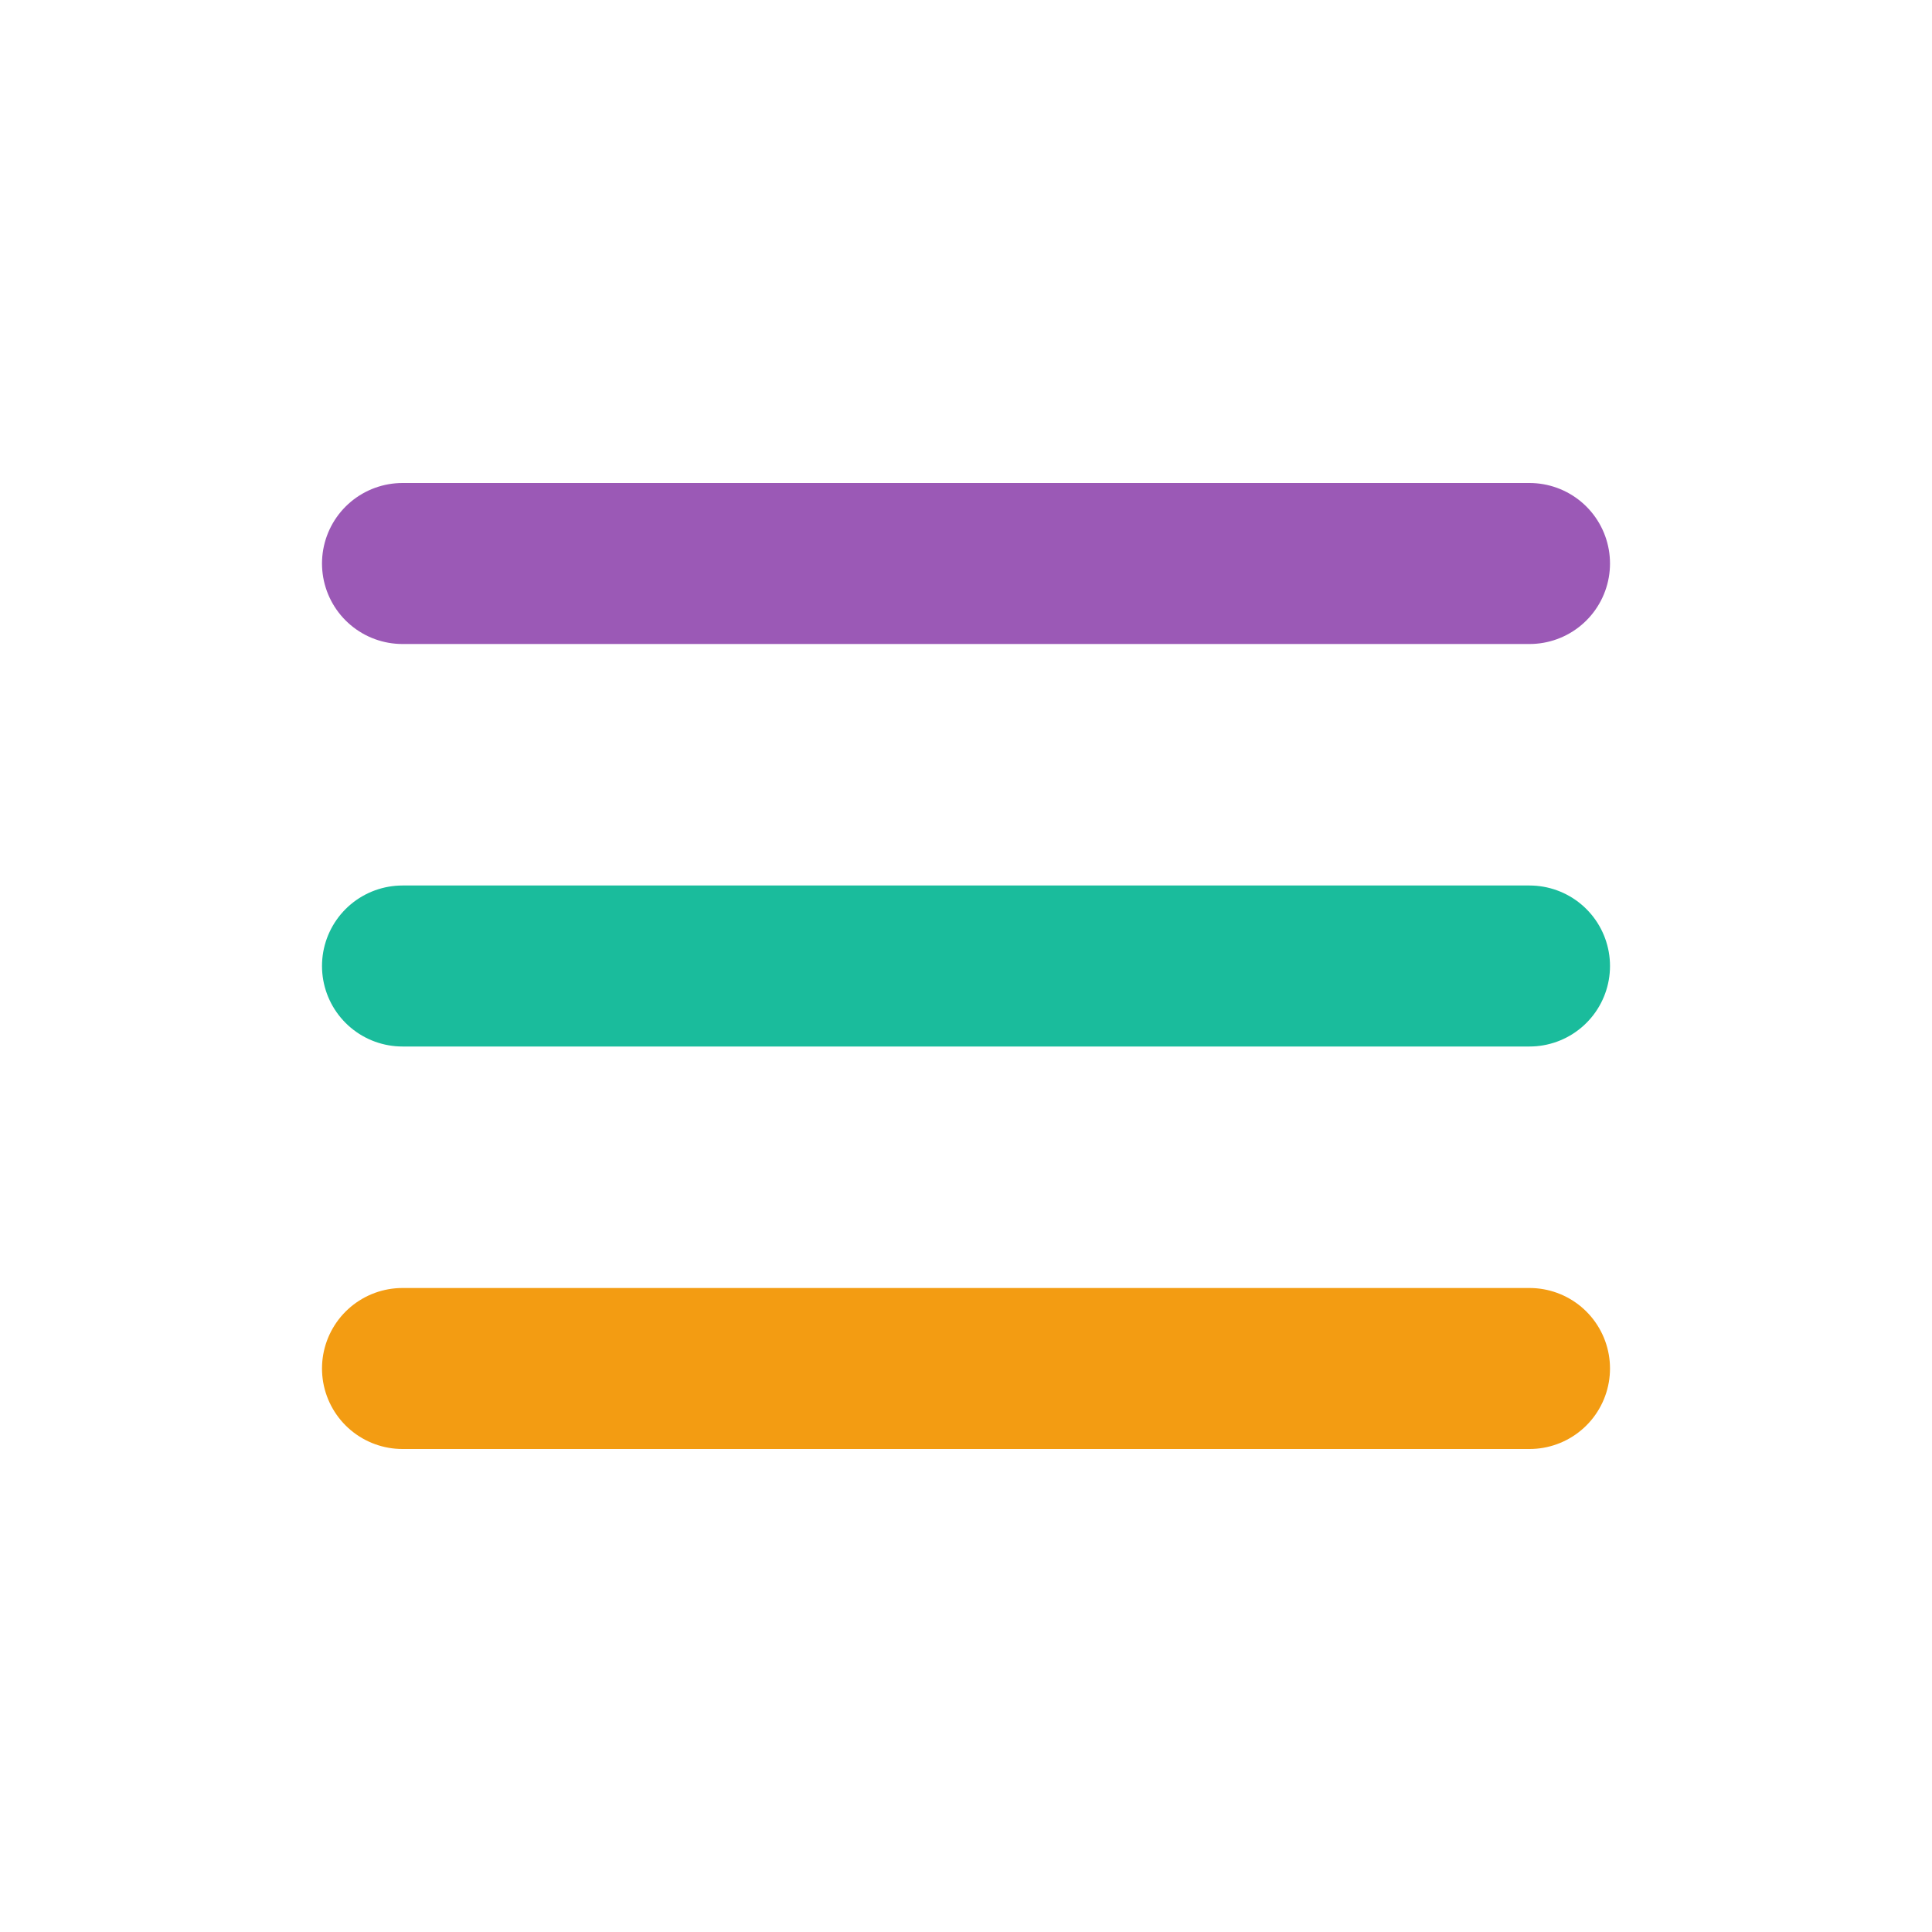 <?xml version="1.0" encoding="UTF-8"?>
<!-- Uploaded to: SVG Repo, www.svgrepo.com, Generator: SVG Repo Mixer Tools -->
<svg width="800px" height="800px" viewBox="0 0 24 24" version="1.1" xmlns="http://www.w3.org/2000/svg" xmlns:xlink="http://www.w3.org/1999/xlink">
    <title>Menu</title>
    <g id="Page-1" stroke="none" stroke-width="1" fill="none" fill-rule="evenodd">
        <g id="Menu">
            <rect id="Rectangle" fill-rule="nonzero" x="0" y="0" width="24" height="24">

</rect>
            <line x1="5" y1="7" x2="19" y2="7" id="Path" stroke="#9b59b6" stroke-width="2" stroke-linecap="round">

</line>
            <line x1="5" y1="17" x2="19" y2="17" id="Path" stroke="#f39c12" stroke-width="2" stroke-linecap="round">

</line>
            <line x1="5" y1="12" x2="19" y2="12" id="Path" stroke="#1abc9c" stroke-width="2" stroke-linecap="round">

</line>
        </g>
    </g>
</svg>